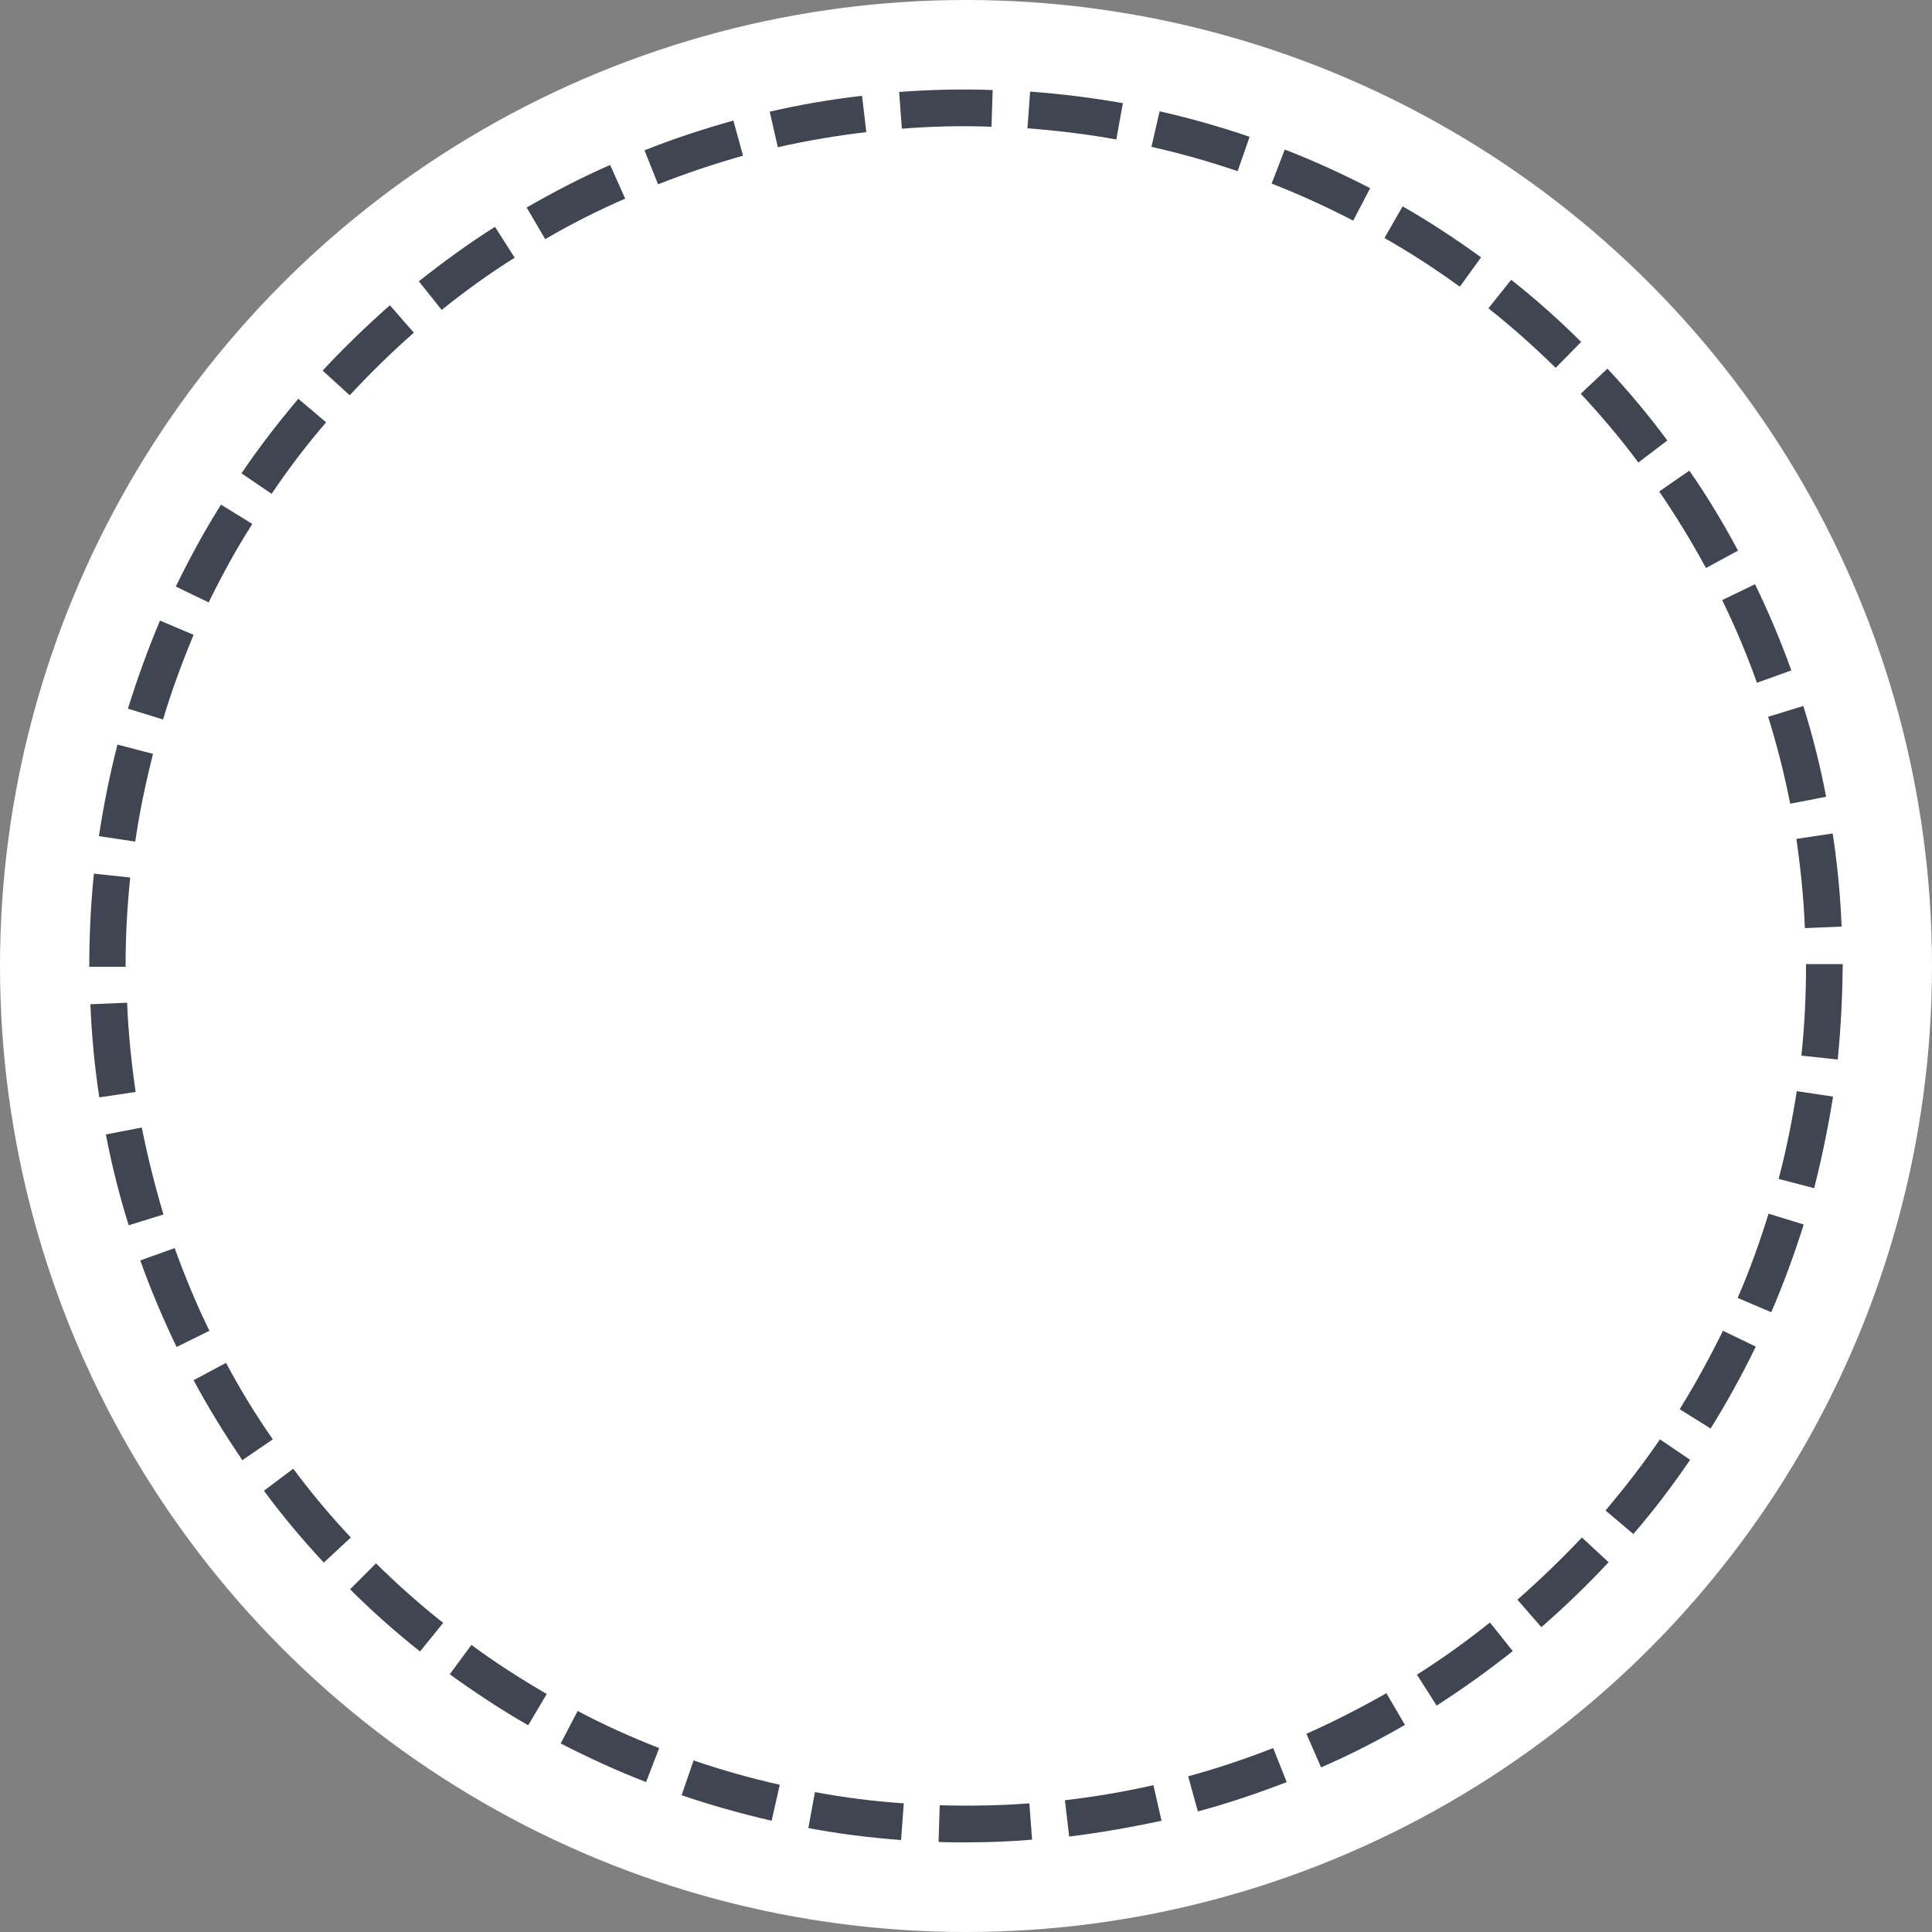 <?xml version="1.0" encoding="utf-8"?>
<!-- Generator: Adobe Illustrator 18.1.1, SVG Export Plug-In . SVG Version: 6.00 Build 0)  -->
<!DOCTYPE svg PUBLIC "-//W3C//DTD SVG 1.1//EN" "http://www.w3.org/Graphics/SVG/1.1/DTD/svg11.dtd">
<svg version="1.1" id="Layer_1" xmlns="http://www.w3.org/2000/svg" xmlns:xlink="http://www.w3.org/1999/xlink" x="0px" y="0px"
	 viewBox="0 0 500 500" enable-background="new 0 0 500 500" xml:space="preserve">
<rect x="0" y="0" width="500" height="500" fill="#808080" stroke="none"/>
<g id="change1_1_">
	<circle fill="#FFFFFF" cx="250" cy="250" r="250"/>
</g>
<g id="change2_1_">
	<path fill="#3F4651" d="M250,476.8c-2.4,0-4.8,0-7.1-0.1l0.3-9.5c7.7,0.2,15.6,0.1,23.2-0.5l0.7,9.4
		C261.4,476.6,255.7,476.8,250,476.8z M233.2,476.2c-8-0.6-16.1-1.6-24-3.1l1.7-9.3c7.6,1.4,15.3,2.4,23,2.9L233.2,476.2z
		 M276.7,475.3l-1.1-9.4c7.7-0.9,15.4-2.2,22.9-3.9l2.1,9.2C292.8,472.9,284.7,474.3,276.7,475.3z M199.7,471.2
		c-7.8-1.8-15.7-4-23.3-6.6l3.1-9c7.3,2.5,14.8,4.6,22.3,6.3L199.7,471.2z M310,468.8l-2.5-9.1c7.4-2,14.8-4.5,22-7.3l3.5,8.8
		C325.5,464.1,317.8,466.7,310,468.8z M167.2,461.2c-7.5-2.9-14.9-6.3-22.1-10l4.4-8.4c6.8,3.6,13.9,6.8,21.1,9.6L167.2,461.2z
		 M341.9,457.4l-3.8-8.7c7-3.1,14-6.7,20.7-10.5l4.8,8.2C356.5,450.5,349.3,454.2,341.9,457.4z M136.7,446.5
		c-7-4-13.8-8.5-20.3-13.2l5.6-7.6c6.2,4.6,12.8,8.8,19.5,12.7L136.7,446.5z M371.8,441.4l-5.1-8c6.5-4.1,12.9-8.7,18.9-13.5
		l5.9,7.4C385.2,432.3,378.5,437.1,371.8,441.4z M108.7,427.4c-6.3-5-12.4-10.4-18.1-16.1l6.7-6.7c5.5,5.4,11.3,10.6,17.4,15.4
		L108.7,427.4z M398.9,421.1l-6.2-7.1c5.8-5.1,11.4-10.5,16.7-16.1l6.9,6.4C410.8,410.2,405,415.8,398.9,421.1z M83.8,404.4
		c-5.5-5.9-10.7-12.1-15.5-18.6l7.6-5.7c4.6,6.2,9.6,12.2,14.9,17.8L83.8,404.4z M422.7,397l-7.2-6.1c5-5.9,9.8-12.1,14.1-18.4
		l7.8,5.3C432.9,384.4,428,390.9,422.7,397z M62.7,377.9c-4.5-6.7-8.8-13.6-12.6-20.7l8.4-4.5c3.6,6.8,7.7,13.5,12.1,19.8
		L62.7,377.9z M442.7,369.7l-8-5c4.1-6.6,7.8-13.4,11.2-20.3l8.5,4.1C450.9,355.7,447,362.8,442.7,369.7z M45.7,348.6
		c-3.5-7.3-6.7-14.8-9.4-22.4l8.9-3.2c2.6,7.2,5.6,14.5,9,21.4L45.7,348.6z M458.4,339.6l-8.7-3.7c3.1-7.1,5.7-14.4,8-21.8l9.1,2.8
		C464.4,324.5,461.6,332.2,458.4,339.6z M33.3,317.1c-2.4-7.7-4.4-15.6-5.9-23.5l9.3-1.8c1.5,7.6,3.4,15.1,5.6,22.5L33.3,317.1z
		 M469.5,307.5l-9.2-2.4c2-7.5,3.5-15.1,4.7-22.7l9.4,1.4C473.1,291.8,471.5,299.7,469.5,307.5z M25.7,284c-1.2-7.9-2-16.1-2.3-24.1
		l9.5-0.4c0.3,7.7,1.1,15.5,2.2,23.1L25.7,284z M475.6,274.2l-9.4-1c0.8-7.6,1.2-15.4,1.2-23.2v-0.5h9.5v0.5
		C476.8,258.1,476.4,266.2,475.6,274.2z M32.6,250.2h-9.5V250c0-8,0.4-16,1.2-23.9l9.4,1c-0.8,7.6-1.2,15.3-1.2,22.9L32.6,250.2
		L32.6,250.2L32.6,250.2z M467.1,240.2c-0.3-7.7-1.1-15.5-2.2-23.1l9.4-1.4c1.2,7.9,2,16,2.3,24.1L467.1,240.2z M35,217.8l-9.4-1.4
		c1.2-8,2.8-15.9,4.8-23.7l9.2,2.4C37.7,202.6,36.1,210.2,35,217.8z M463.3,208c-1.5-7.6-3.4-15.1-5.7-22.5l9.1-2.8
		c2.4,7.7,4.4,15.6,5.9,23.5L463.3,208z M42.2,186.2l-9.1-2.8c2.4-7.7,5.2-15.4,8.3-22.8l8.7,3.7C47.1,171.5,44.4,178.8,42.2,186.2z
		 M454.7,176.7c-2.6-7.3-5.6-14.4-9-21.4l8.5-4.1c3.5,7.2,6.7,14.8,9.4,22.3L454.7,176.7z M54,155.9l-8.5-4.1
		c3.5-7.2,7.4-14.4,11.7-21.2l8.1,5C61.1,142.1,57.4,149,54,155.9z M441.5,147c-3.7-6.8-7.7-13.4-12.1-19.8l7.8-5.4
		c4.6,6.6,8.8,13.6,12.6,20.7L441.5,147z M70.3,127.8l-7.8-5.3c4.5-6.7,9.5-13.1,14.7-19.3l7.2,6.1
		C79.3,115.2,74.6,121.4,70.3,127.8z M424,119.7c-4.6-6.2-9.6-12.1-14.9-17.8l6.9-6.5c5.5,5.9,10.7,12.1,15.5,18.6L424,119.7z
		 M90.5,102.3l-7-6.4C89,90,94.9,84.3,100.9,79l6.2,7.1C101.3,91.2,95.7,96.7,90.5,102.3z M402.6,95.2c-5.5-5.4-11.3-10.6-17.4-15.4
		l5.9-7.4c6.3,5,12.4,10.4,18.1,16.1L402.6,95.2z M114.3,80.2l-5.9-7.4c6.3-5,12.9-9.8,19.7-14.1l5.1,8
		C126.6,70.8,120.3,75.4,114.3,80.2z M377.8,74.2c-6.2-4.5-12.8-8.8-19.5-12.6l4.7-8.2c7,4,13.8,8.5,20.3,13.2L377.8,74.2z
		 M141.1,61.9l-4.8-8.2c7-4,14.2-7.8,21.6-11l3.9,8.7C154.7,54.5,147.7,58,141.1,61.9z M350.2,57.1c-6.9-3.6-14-6.8-21.1-9.6
		l3.4-8.8c7.5,2.9,14.9,6.3,22.1,10L350.2,57.1z M170.3,47.7l-3.5-8.8c7.5-3,15.2-5.5,23-7.7l2.5,9.1
		C184.8,42.4,177.4,44.9,170.3,47.7z M320.3,44.3c-7.3-2.5-14.8-4.6-22.3-6.3l2.1-9.2c7.9,1.8,15.7,4,23.3,6.6L320.3,44.3z
		 M201.3,38.1l-2.1-9.2c7.8-1.8,15.9-3.2,23.9-4.1l1.1,9.4C216.5,35.1,208.8,36.4,201.3,38.1z M288.9,36.1c-7.6-1.4-15.3-2.3-23-2.9
		l0.7-9.5c8,0.6,16.1,1.6,24,3L288.9,36.1z M233.4,33.3l-0.7-9.5c8-0.6,16.2-0.8,24.2-0.5l-0.3,9.5
		C248.9,32.5,241.1,32.7,233.4,33.3z"/>
</g>
</svg>
